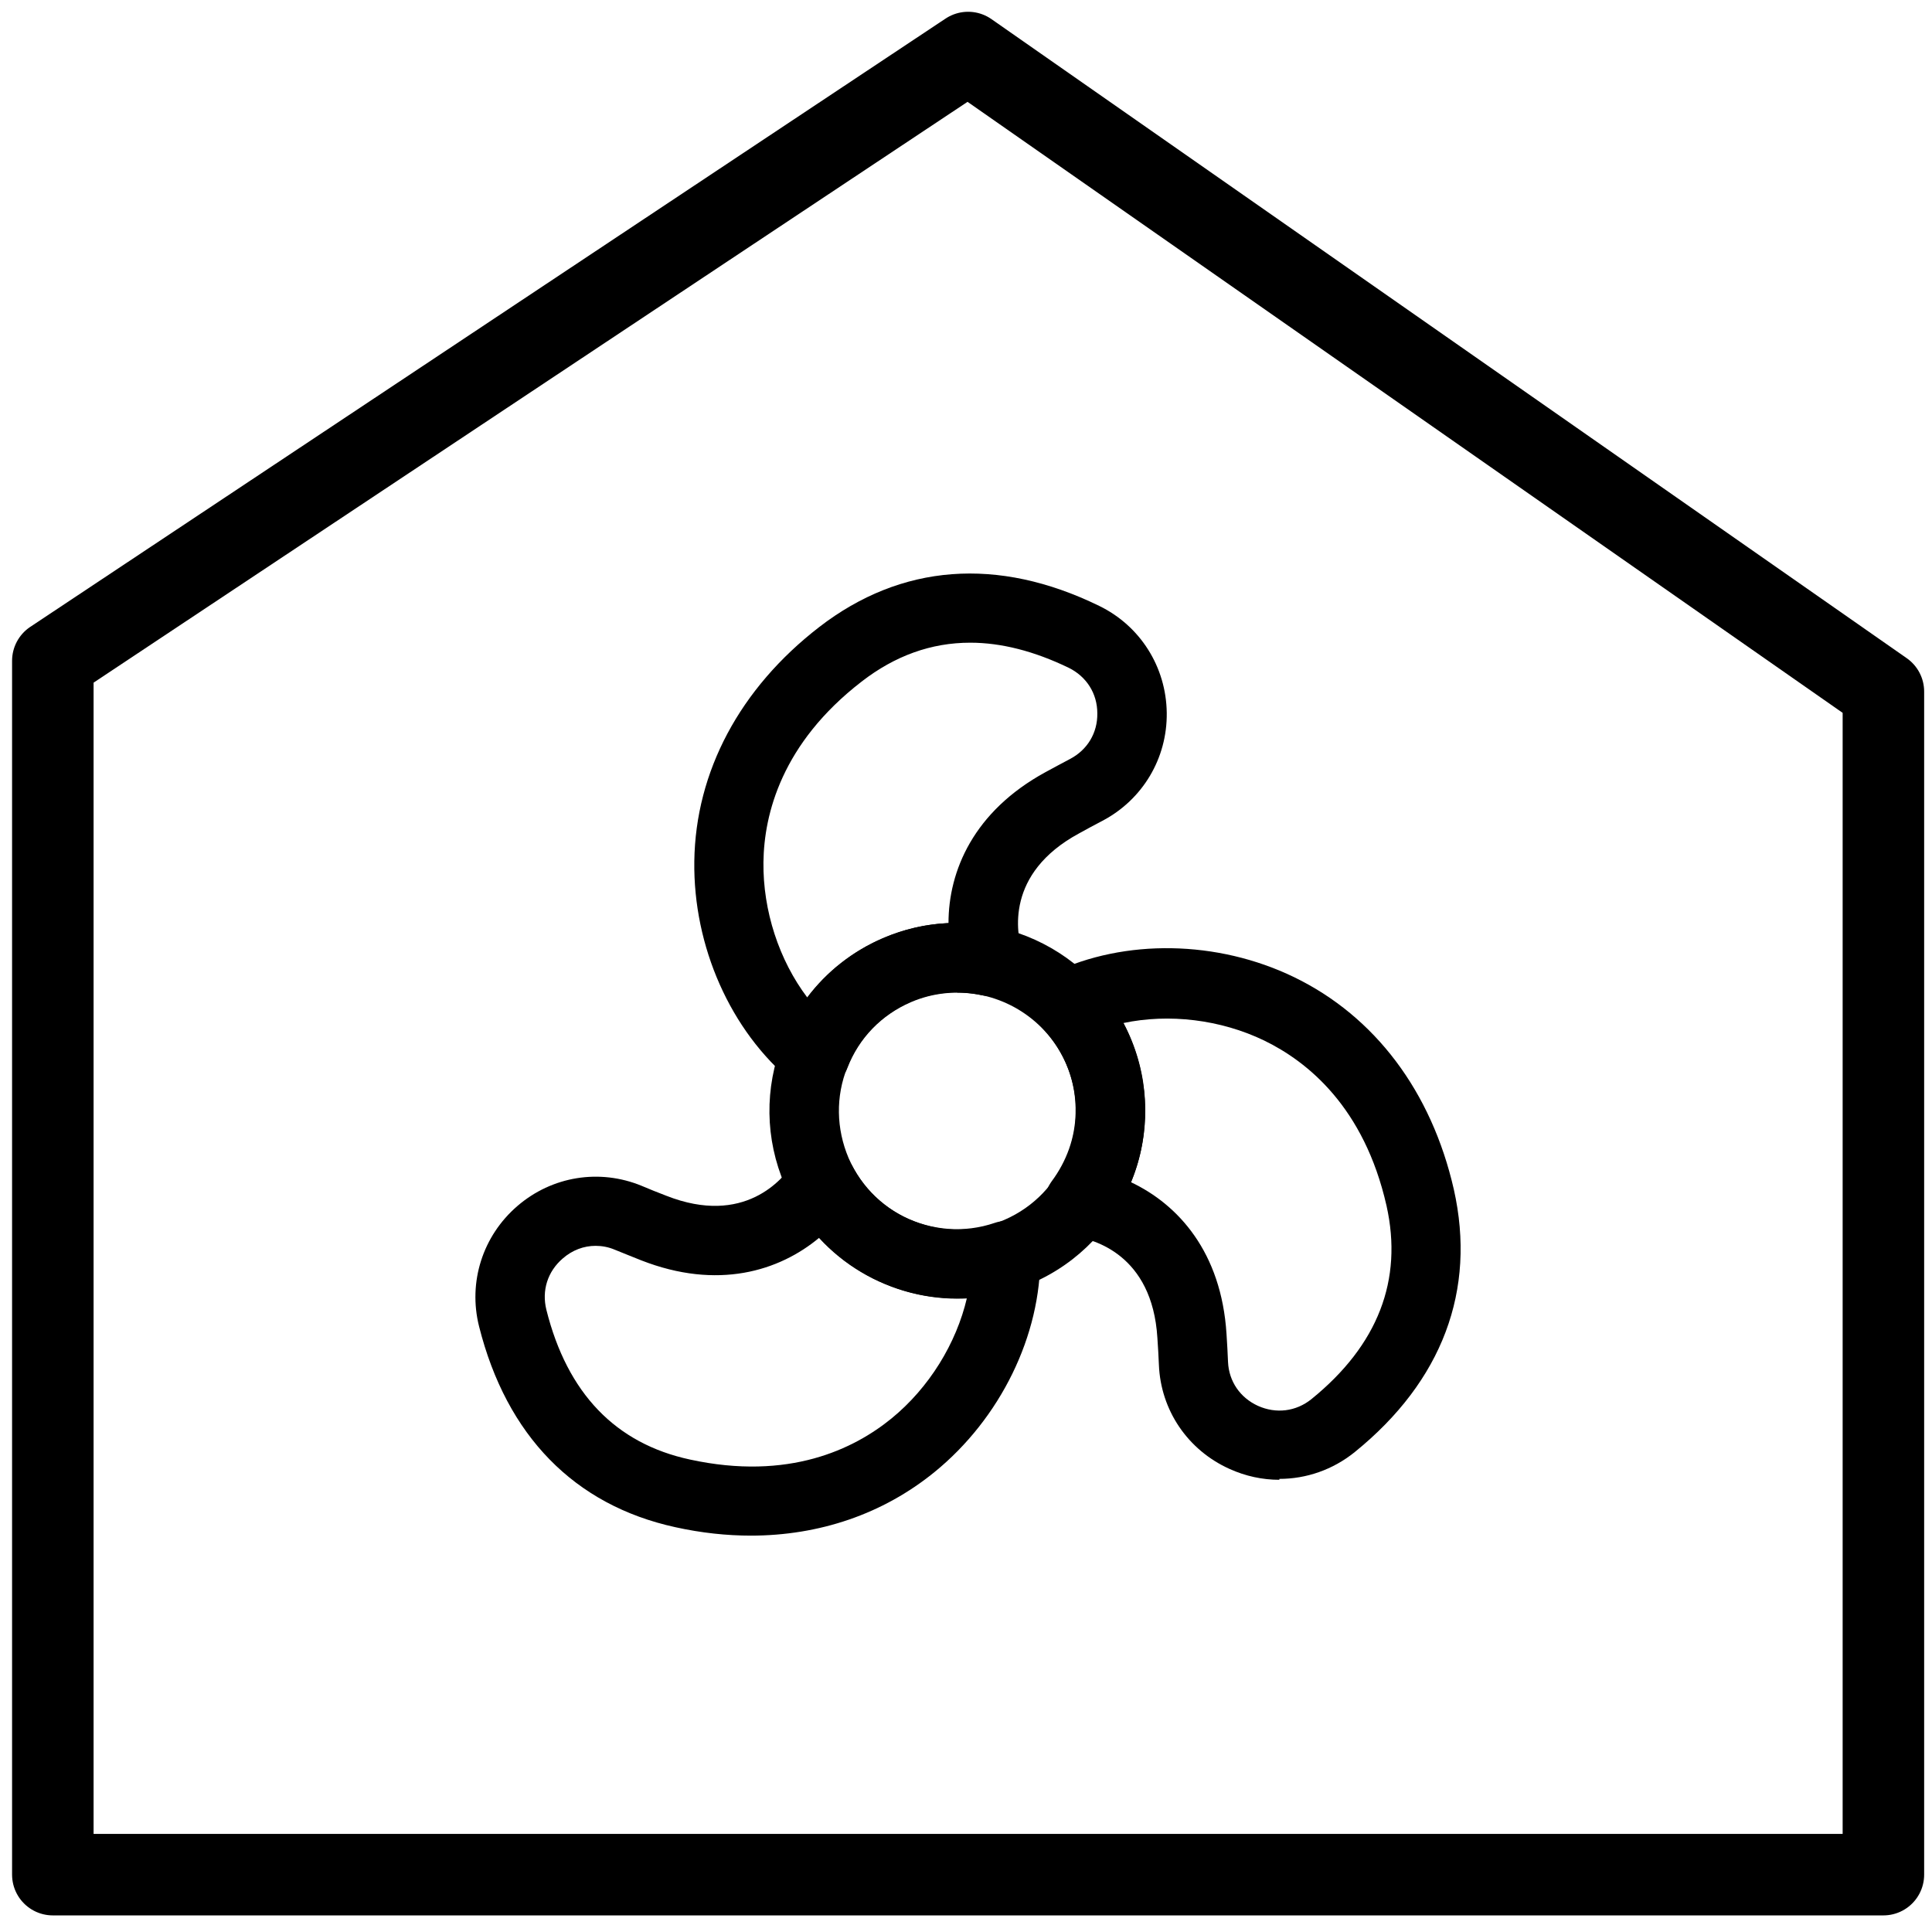 <?xml version="1.0" encoding="UTF-8"?>
<svg id="_Слой_1" data-name="Слой 1" xmlns="http://www.w3.org/2000/svg" viewBox="0 0 64 64">
  <defs>
    <style>
      .cls-1 {
        fill: none;
        stroke: #000;
        stroke-linecap: round;
        stroke-linejoin: round;
        stroke-width: 2.7px;
      }
    </style>
  </defs>
  <g>
    <path d="M31.72,43.02c-2.41,0-4.71-1.41-5.72-3.76-.66-1.53-.68-3.22-.07-4.76,.61-1.54,1.79-2.76,3.32-3.42,3.15-1.36,6.82,.1,8.18,3.25,1.36,3.15-.1,6.82-3.25,8.18-.8,.35-1.64,.51-2.46,.51Zm-.01-10.15c-.52,0-1.05,.1-1.55,.32-.96,.42-1.71,1.18-2.09,2.16-.39,.97-.37,2.04,.04,3.01,.86,1.99,3.18,2.91,5.16,2.05,1.99-.86,2.91-3.18,2.05-5.16-.64-1.48-2.09-2.37-3.61-2.37Z"/>
    <path d="M26.98,36.1c-.26,0-.52-.09-.73-.26-2.05-1.69-3.29-4.49-3.25-7.31,.04-2.97,1.51-5.73,4.14-7.76,2.71-2.09,5.91-2.34,9.27-.7,1.36,.66,2.22,2.02,2.24,3.54,.02,1.51-.8,2.88-2.13,3.58-.25,.13-.51,.27-.78,.42-2.45,1.33-2.06,3.32-1.88,3.9,.12,.39,.02,.81-.25,1.11-.27,.3-.69,.43-1.08,.35-.8-.17-1.62-.09-2.36,.23-.97,.42-1.72,1.19-2.1,2.18-.13,.34-.42,.6-.78,.69-.1,.03-.19,.04-.29,.04Zm5.16-14.81c-1.29,0-2.49,.43-3.6,1.29-2.64,2.04-3.23,4.38-3.25,5.98-.02,1.61,.52,3.25,1.45,4.48,.64-.85,1.5-1.53,2.5-1.96,.7-.3,1.43-.47,2.18-.5,0-1.73,.83-3.7,3.21-5,.29-.16,.56-.3,.82-.44,.57-.3,.91-.86,.9-1.51,0-.66-.36-1.22-.95-1.51-1.14-.55-2.23-.83-3.26-.83Z"/>
    <path d="M42.38,49.02c-.56,0-1.12-.12-1.65-.36-1.38-.62-2.28-1.94-2.34-3.45-.01-.28-.03-.58-.05-.89-.17-2.78-2.14-3.27-2.74-3.36-.4-.06-.74-.32-.9-.7-.16-.38-.1-.8,.14-1.13,.49-.66,.77-1.43,.79-2.24,.03-1.06-.36-2.06-1.09-2.83-.25-.27-.37-.64-.3-1,.07-.36,.3-.67,.63-.83,2.39-1.14,5.46-1.09,8,.14,2.68,1.3,4.55,3.79,5.29,7.03,.75,3.34-.38,6.35-3.28,8.7-.73,.59-1.61,.89-2.5,.89Zm-4.92-9.86c1.57,.74,3,2.32,3.17,5.03,.02,.33,.04,.64,.05,.93,.03,.64,.4,1.18,.99,1.45,.6,.27,1.26,.19,1.77-.22,2.21-1.79,3.04-3.95,2.49-6.41-.74-3.26-2.61-4.77-4.05-5.47-1.45-.7-3.16-.9-4.67-.58,.5,.94,.75,2,.72,3.1-.02,.76-.18,1.5-.47,2.19Z"/>
    <path d="M24.89,50.87c-.82,0-1.66-.09-2.52-.28-3.34-.73-5.59-3.03-6.5-6.65-.37-1.47,.12-3,1.27-3.99,1.15-.99,2.72-1.24,4.11-.67,.26,.11,.53,.22,.82,.33,2.59,1.02,3.87-.56,4.2-1.06,.22-.34,.6-.54,1.01-.52,.41,.02,.77,.25,.96,.61,.39,.73,.97,1.3,1.69,1.66,.95,.47,2.02,.55,3.02,.21,.35-.12,.73-.06,1.03,.15,.3,.21,.48,.56,.48,.92,.03,2.65-1.32,5.41-3.51,7.19-1.7,1.38-3.8,2.1-6.09,2.1Zm-5.16-9.6c-.39,0-.77,.14-1.09,.42-.5,.43-.7,1.06-.54,1.7,.69,2.76,2.29,4.43,4.76,4.96,3.27,.71,5.43-.35,6.67-1.36,1.25-1.02,2.15-2.49,2.5-3.99-1.07,.06-2.13-.16-3.11-.65-.68-.34-1.28-.8-1.78-1.35-1.33,1.11-3.37,1.74-5.9,.75-.31-.12-.59-.24-.87-.35-.21-.09-.43-.13-.64-.13Z"/>
  </g>
  <polygon class="cls-1" points="1.75 62.1 62.39 62.1 62.39 22.91 32.07 1.74 1.75 21.89 1.75 62.1"/>
</svg>